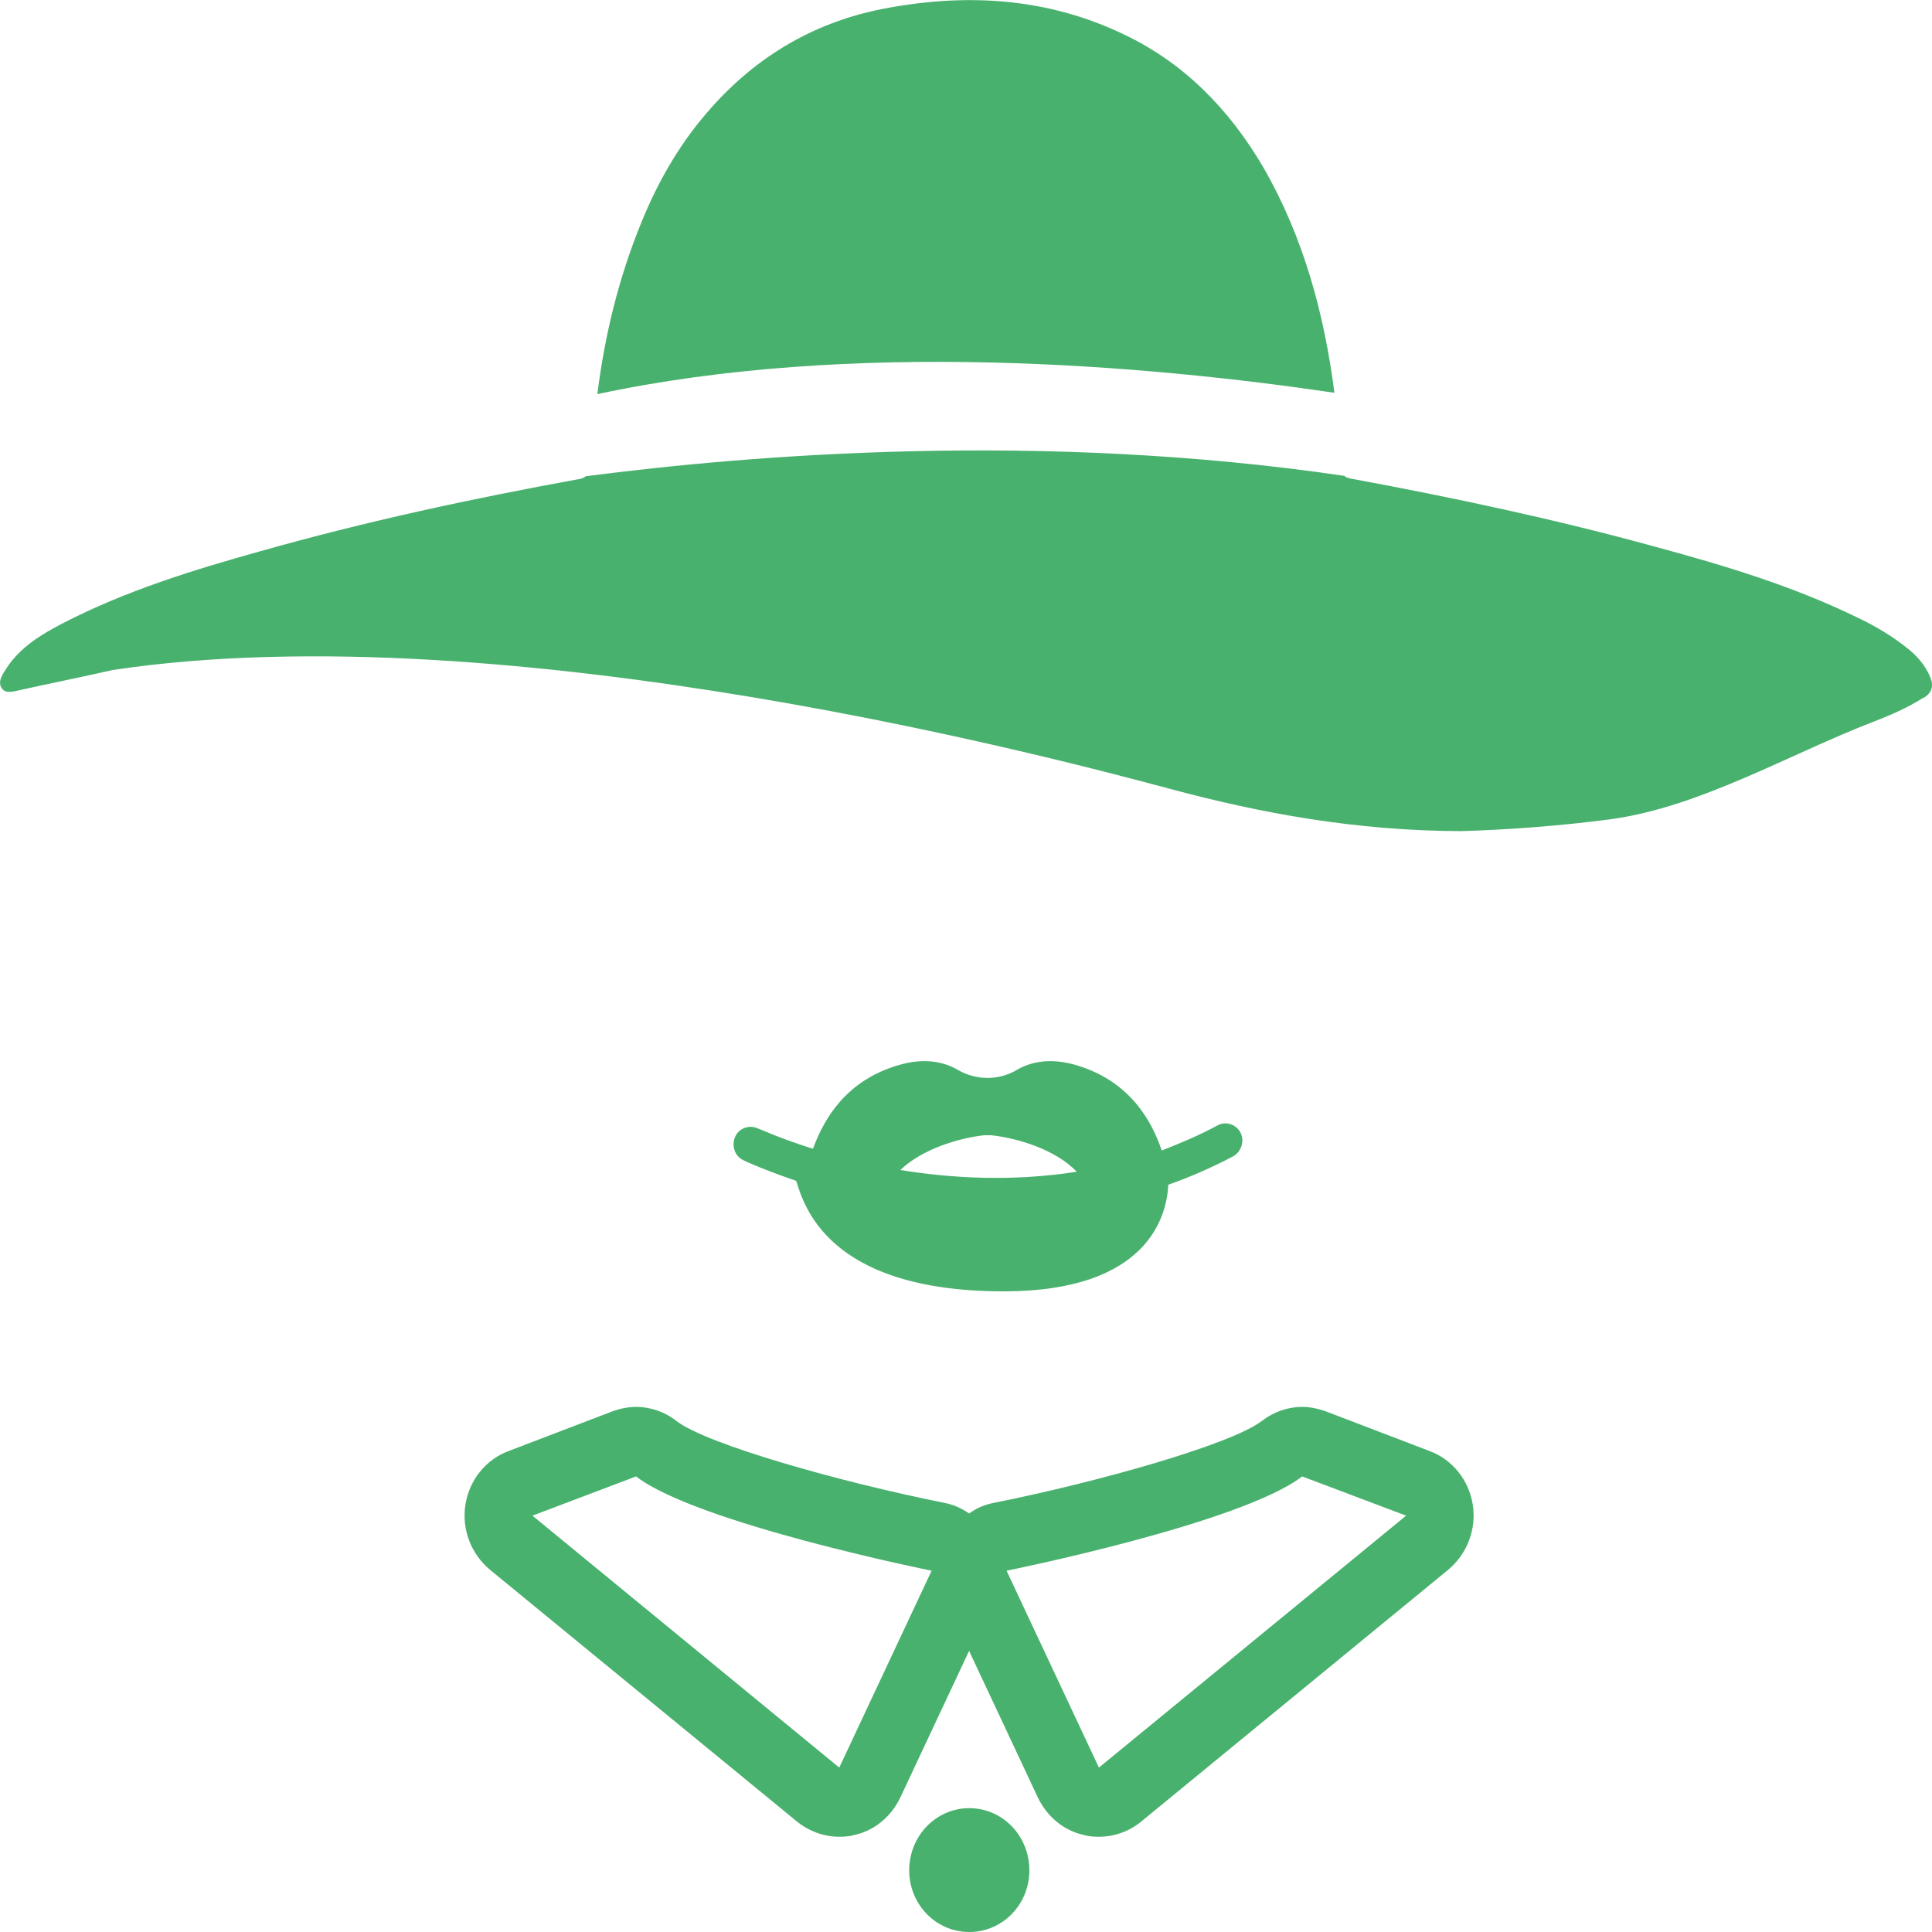 <?xml version="1.0" encoding="UTF-8"?>
<svg id="_Слой_1" data-name="Слой 1" xmlns="http://www.w3.org/2000/svg" viewBox="0 0 100 100">
  <defs>
    <style>
      .cls-1 {
        fill: #49b16e;
      }
    </style>
  </defs>
  <g>
    <path class="cls-1" d="M69.07,20.33c-9.74-1.44-24.94-2.76-38.15,.07,.38-3.06,1.11-6.04,2.29-8.92,.82-2.01,1.89-3.9,3.29-5.54,2.42-2.87,5.47-4.74,9.14-5.47,4.29-.84,8.52-.62,12.55,1.32,3.11,1.48,5.45,3.88,7.21,6.89,2.07,3.6,3.14,7.55,3.67,11.65Z"/>
    <path class="cls-1" d="M99.56,36.11c-.82,.52-1.71,.91-2.6,1.25-4.38,1.69-8.94,4.4-13.57,5.04-2.71,.36-5.45,.55-7.76,.62-5.45-.02-10.32-.91-15.15-2.21-4.96-1.32-34.14-9.21-54.65-6.13-1.58,.36-3.18,.68-4.76,1.03-.33,.07-.78,.23-.98-.09-.24-.36,.07-.75,.27-1.07,.71-1.07,1.78-1.71,2.87-2.28,3.27-1.69,6.74-2.76,10.25-3.74,5.41-1.53,10.88-2.71,16.42-3.72,.18-.02,.31-.07,.42-.16,8.63-1.12,23.58-2.33,39.26-.02,.07,.07,.18,.11,.33,.14,5.29,.98,10.57,2.1,15.77,3.53,3.54,.96,7.05,2.01,10.39,3.63,.98,.46,1.89,1,2.74,1.69,.47,.39,.85,.84,1.09,1.41,.2,.46,.11,.82-.33,1.09Z"/>
  </g>
  <path class="cls-1" d="M64.22,58.64c-.24-.46-.78-.62-1.2-.39-.96,.52-1.94,.93-2.89,1.3-.51-1.53-1.65-3.6-4.43-4.42-1.33-.39-2.34-.18-3.07,.25-.93,.55-2.09,.55-3.05,0-.73-.43-1.74-.64-3.07-.25-2.74,.8-3.87,2.8-4.43,4.33-1.76-.55-2.8-1.05-2.85-1.05-.44-.21-.98-.02-1.18,.43-.2,.46-.02,1,.42,1.21,.13,.07,1.13,.52,2.74,1.07,.38,1.16,1.53,5.72,10.74,5.72,7.54,0,8.45-3.97,8.52-5.52,1.11-.39,2.22-.87,3.34-1.46,.44-.23,.62-.8,.4-1.23Zm-17.62,1.92c1.13-1.09,3.05-1.66,4.34-1.8h.36c1.33,.14,3.34,.73,4.43,1.89-3.34,.52-6.47,.34-9.12-.09Z"/>
  <path class="cls-1" d="M76.23,77.88c-.2-1.28-1.07-2.35-2.25-2.78l-5.36-2.05c-.4-.14-.8-.23-1.22-.23-.73,0-1.47,.25-2.09,.73-1.58,1.21-8.43,3.15-13.88,4.24-.47,.09-.89,.27-1.27,.55-.38-.27-.8-.46-1.27-.55-5.45-1.09-12.3-3.03-13.88-4.24-.6-.48-1.36-.73-2.09-.73-.42,0-.82,.09-1.22,.23l-5.36,2.05c-1.18,.43-2.05,1.5-2.25,2.78-.2,1.28,.29,2.55,1.27,3.37l15.9,13.04c.62,.5,1.4,.78,2.18,.78,.27,0,.53-.02,.78-.09,1.05-.23,1.91-.96,2.38-1.94l3.56-7.59,3.56,7.59c.47,.98,1.33,1.71,2.38,1.94,.24,.07,.51,.09,.78,.09,.78,0,1.56-.27,2.18-.78l15.9-13.04c.98-.82,1.47-2.1,1.27-3.37Zm-32.79,13.61l-15.88-13.04,5.36-2.03c3.18,2.44,15.3,4.88,15.3,4.88l-4.78,10.19Zm13.44,0l-4.78-10.19s12.12-2.44,15.3-4.88l5.38,2.03-15.9,13.04Z"/>
  <path class="cls-1" d="M53.28,96.81c0,1.76-1.38,3.19-3.11,3.19-1.74,0-3.11-1.44-3.11-3.19,0-1.78,1.38-3.22,3.11-3.22s3.11,1.44,3.11,3.22Z"/>
</svg>